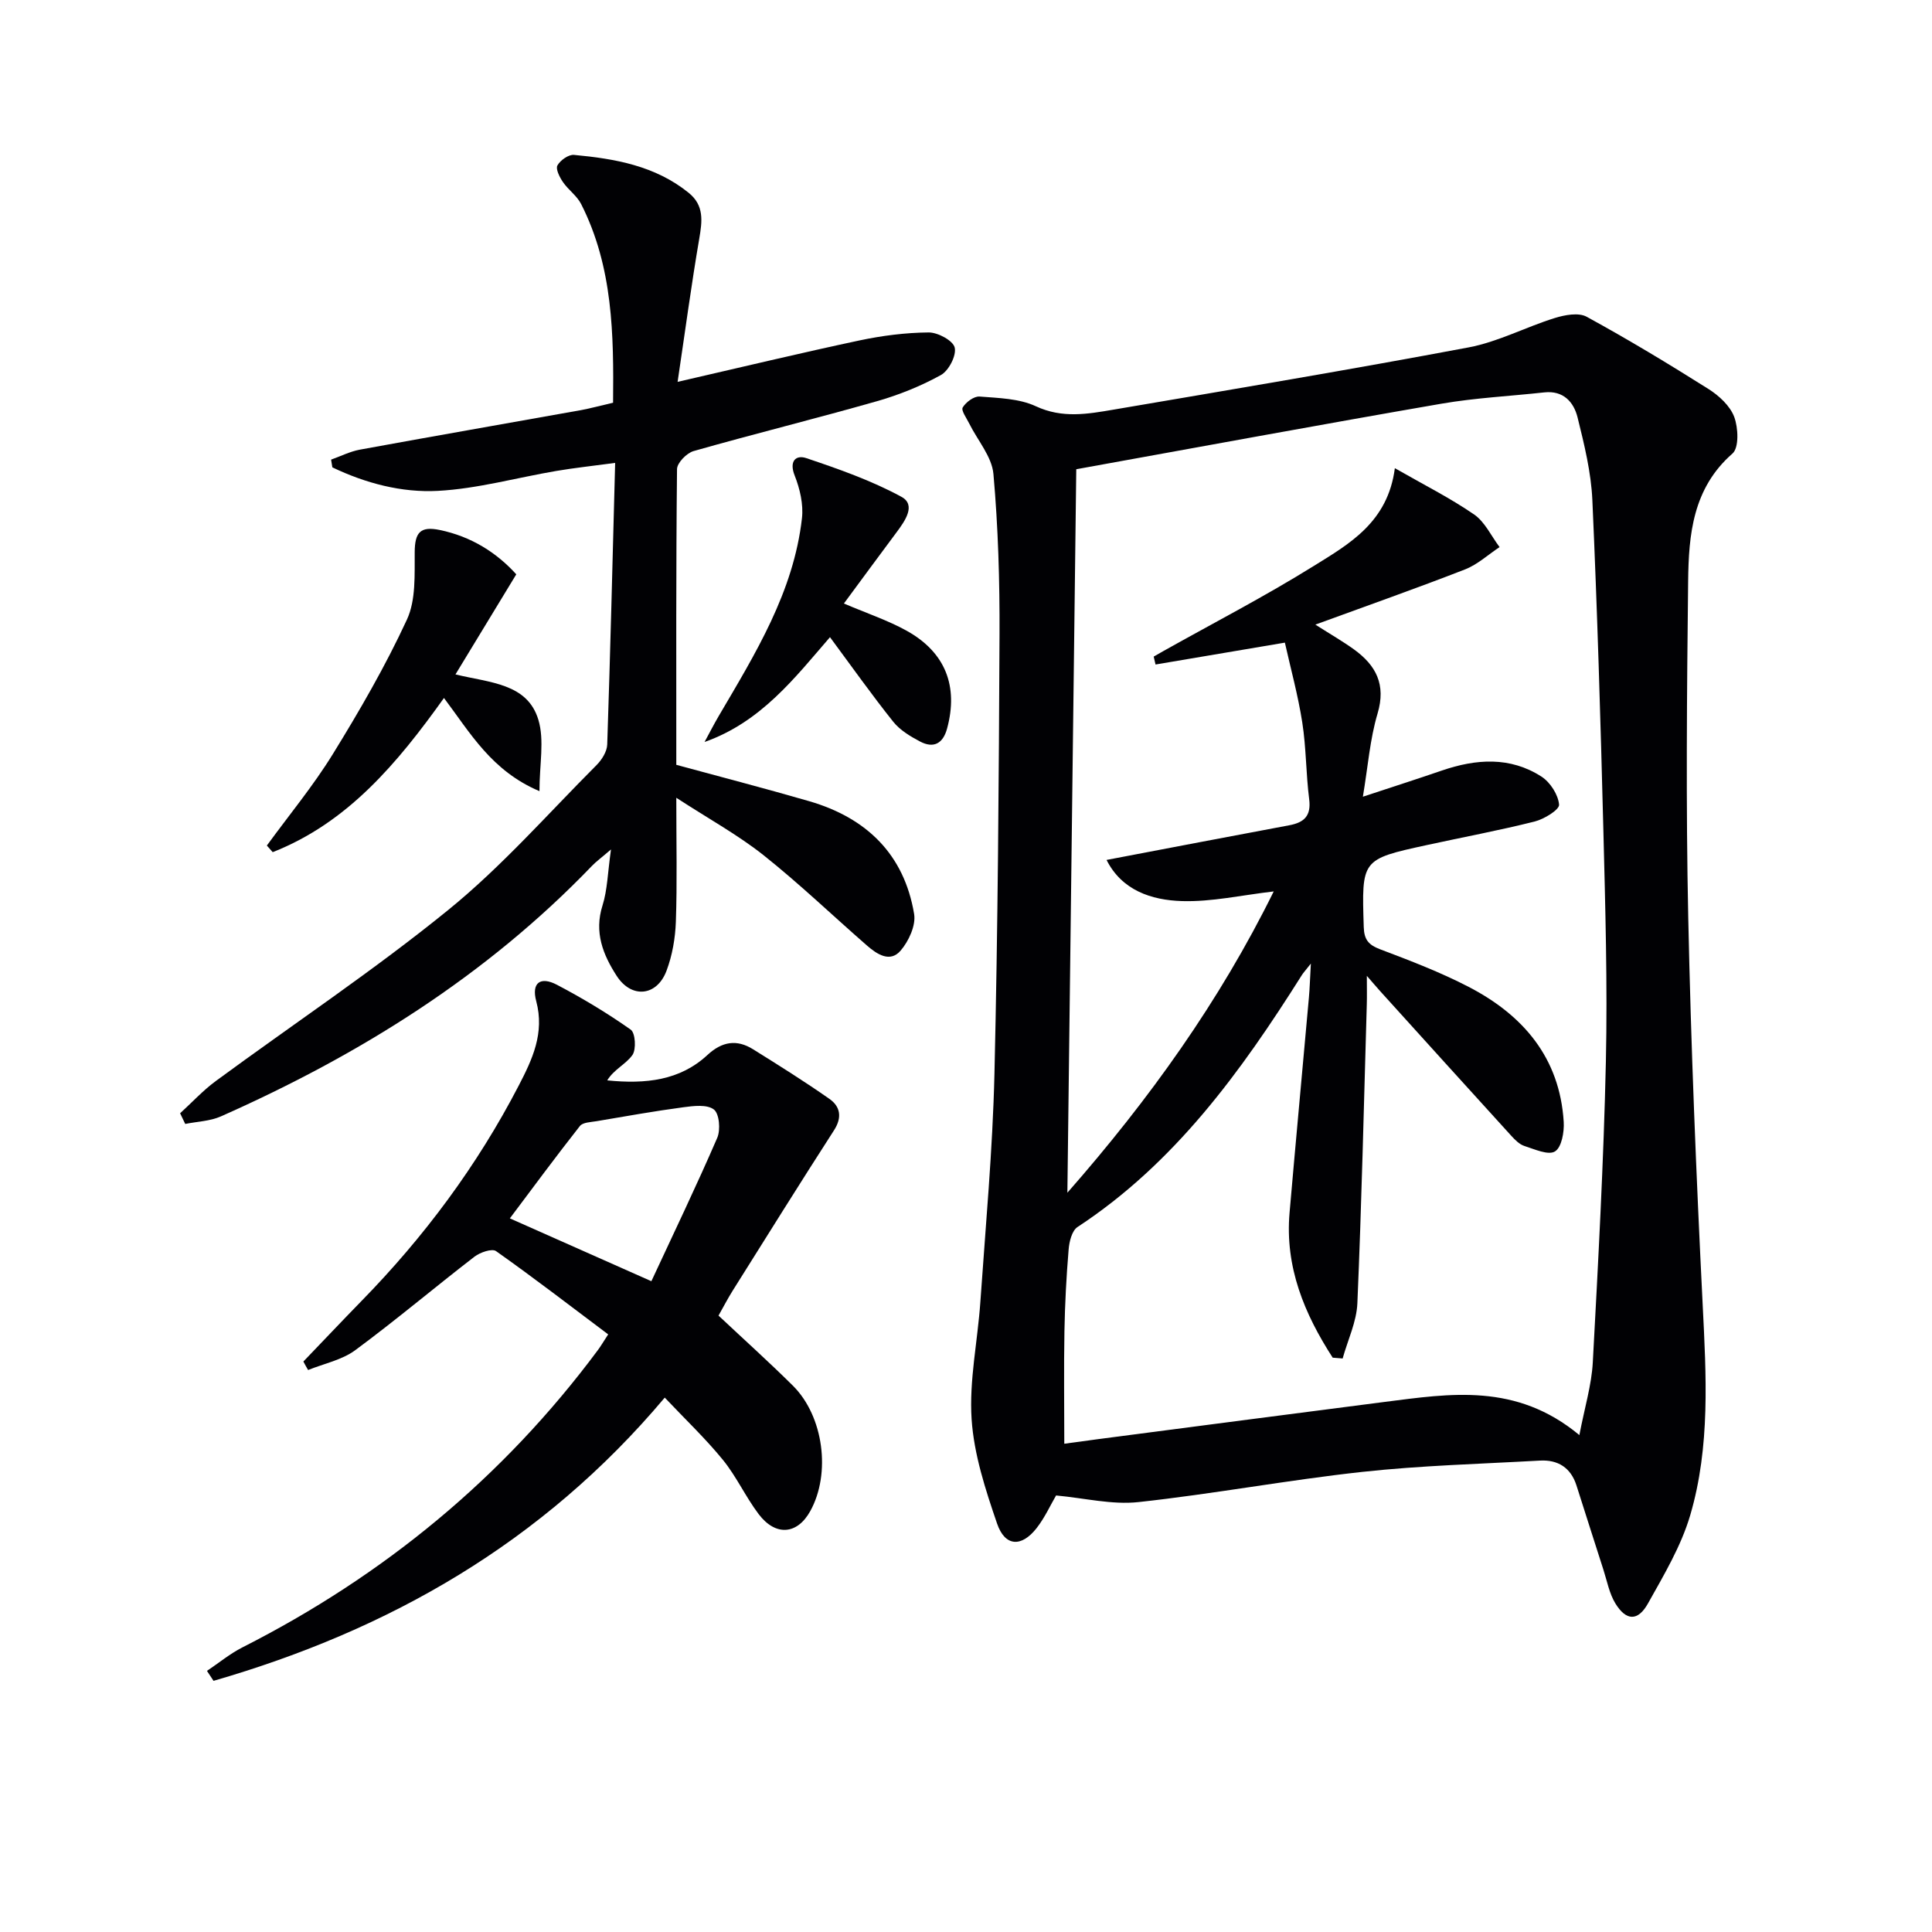 <svg enable-background="new 0 0 400 400" viewBox="0 0 400 400" xmlns="http://www.w3.org/2000/svg"><g fill="#010104"><path d="m218.65 309.62c-1.16 1.98-2.33 4.58-4.03 6.76-3.14 4.01-6.55 3.84-8.19-.95-2.4-7.01-4.79-14.31-5.27-21.62-.52-8 1.25-16.14 1.81-24.23 1.09-15.75 2.55-31.49 2.92-47.26.71-30.3.91-60.61 1.05-90.92.05-11.09-.28-22.22-1.26-33.26-.32-3.6-3.28-6.96-5.01-10.45-.55-1.12-1.72-2.71-1.35-3.33.66-1.1 2.34-2.35 3.49-2.26 3.93.31 8.19.4 11.65 2.01 5.49 2.56 10.74 1.61 16.09.7 24.53-4.18 49.08-8.29 73.54-12.89 6.09-1.15 11.8-4.21 17.79-6.07 2.08-.65 4.94-1.19 6.62-.27 8.58 4.69 16.97 9.75 25.24 14.97 2.17 1.37 4.45 3.48 5.31 5.76.84 2.26 1.02 6.38-.36 7.59-8.23 7.2-9.07 16.79-9.18 26.45-.26 23.16-.47 46.33.02 69.49.56 26.77 1.66 53.53 2.99 80.27.73 14.67 1.6 29.35-2.57 43.57-1.88 6.41-5.45 12.39-8.75 18.29-2.09 3.74-4.52 3.64-6.75.01-1.26-2.06-1.72-4.62-2.48-6.98-1.88-5.82-3.72-11.66-5.59-17.49-1.18-3.66-3.84-5.32-7.56-5.11-12.27.69-24.58 1.01-36.78 2.34-15.48 1.69-30.84 4.57-46.32 6.25-5.49.6-11.18-.83-17.07-1.37zm108.34-12.5c1.11-5.78 2.53-10.38 2.78-15.04 1.12-20.75 2.25-41.51 2.71-62.28.35-15.96-.12-31.96-.52-47.93-.58-22.79-1.26-45.58-2.28-68.35-.26-5.74-1.67-11.48-3.06-17.09-.79-3.19-2.94-5.62-6.89-5.19-7.1.78-14.27 1.13-21.29 2.34-24.98 4.32-49.91 8.93-75.61 13.57-.61 49.54-1.23 99.66-1.84 149.79 16.99-19.35 31.56-39.72 42.72-62.38-6.64.77-12.85 2.19-19.02 2-6.31-.2-12.42-2.22-15.59-8.52 13.14-2.5 25.49-4.87 37.85-7.18 3.09-.58 4.54-1.97 4.1-5.4-.67-5.27-.61-10.65-1.43-15.89-.88-5.65-2.41-11.19-3.6-16.52-9.52 1.61-18.15 3.07-26.78 4.53-.13-.55-.25-1.09-.38-1.64.65-.37 1.3-.75 1.96-1.12 10.43-5.85 21.07-11.35 31.21-17.66 7.34-4.56 15.31-9.04 16.76-20.23 5.98 3.43 11.43 6.16 16.4 9.58 2.25 1.55 3.55 4.46 5.28 6.76-2.37 1.57-4.56 3.61-7.15 4.62-9.98 3.89-20.08 7.44-30.99 11.43 3.3 2.1 5.72 3.49 7.98 5.12 4.57 3.3 6.69 7.27 4.9 13.29-1.58 5.31-1.99 10.96-3.04 17.22 6.08-2.01 11.24-3.66 16.36-5.42 7.07-2.42 14.11-2.93 20.62 1.26 1.81 1.17 3.46 3.74 3.64 5.8.09 1.05-3.1 3.01-5.07 3.5-7.39 1.86-14.9 3.25-22.35 4.88-13.54 2.95-13.46 2.97-13.02 16.98.08 2.6.99 3.68 3.39 4.59 6.21 2.35 12.45 4.73 18.33 7.78 11.29 5.85 18.86 14.68 19.68 27.95.13 2.09-.43 5.28-1.81 6.12-1.37.85-4.21-.45-6.31-1.12-1.04-.33-1.96-1.27-2.74-2.12-9.06-9.95-18.09-19.94-27.12-29.92-.78-.86-1.53-1.76-2.78-3.19 0 2.59.04 4.26-.01 5.92-.6 20.62-1.07 41.24-1.95 61.85-.16 3.85-1.99 7.63-3.05 11.45-.69-.06-1.37-.11-2.06-.17-5.86-9.07-9.91-18.75-8.93-30.01 1.29-14.87 2.68-29.74 4.01-44.61.17-1.9.22-3.81.4-6.97-1.27 1.61-1.61 1.97-1.87 2.39-12.59 19.96-26.28 38.91-46.44 52.15-1.16.76-1.71 3.02-1.84 4.64-.47 5.63-.77 11.28-.87 16.93-.14 7.62-.03 15.24-.03 23.3 2.56-.35 4.81-.66 7.07-.96 19.76-2.57 39.51-5.17 59.27-7.7 13.55-1.72 27.22-4 40.3 6.87z"/><path d="m37.29 230.49c2.46-2.24 4.74-4.73 7.41-6.69 16.06-11.81 32.71-22.89 48.15-35.44 11.05-8.98 20.57-19.85 30.68-29.98 1.08-1.09 2.14-2.78 2.19-4.23.64-19.1 1.11-38.22 1.64-58.31-4.57.62-8.42 1.02-12.22 1.67-8.17 1.39-16.28 3.68-24.49 4.12-7.49.4-14.97-1.58-21.84-4.87-.09-.53-.18-1.06-.26-1.6 1.97-.7 3.9-1.68 5.93-2.06 15.17-2.78 30.36-5.42 45.54-8.14 2.11-.38 4.19-.95 6.91-1.58.14-14.08 0-28.1-6.61-41.13-.87-1.72-2.67-2.94-3.78-4.57-.68-1-1.54-2.7-1.13-3.43.59-1.07 2.31-2.29 3.43-2.18 8.48.79 16.8 2.24 23.73 7.84 3.26 2.63 2.82 5.88 2.2 9.52-1.64 9.59-2.93 19.23-4.48 29.63 13.5-3.1 25.55-6 37.67-8.58 4.68-.99 9.52-1.61 14.3-1.65 1.9-.02 5.06 1.68 5.4 3.13.39 1.65-1.23 4.79-2.86 5.69-4.16 2.3-8.7 4.12-13.29 5.43-12.59 3.59-25.32 6.73-37.91 10.31-1.43.41-3.42 2.44-3.43 3.74-.22 20.47-.15 40.95-.15 61.22 9.4 2.56 18.5 4.91 27.52 7.53 11.84 3.44 19.66 10.98 21.72 23.36.39 2.36-1.12 5.63-2.8 7.58-2.19 2.55-4.91.74-6.98-1.07-7.14-6.23-14-12.81-21.41-18.7-5.27-4.18-11.25-7.46-18.05-11.88 0 9.53.19 17.6-.09 25.66-.12 3.42-.74 6.98-1.94 10.17-2 5.29-7.24 5.79-10.31 1.05-2.83-4.38-4.7-9.02-2.94-14.57 1.02-3.23 1.07-6.76 1.76-11.61-2.07 1.78-3.07 2.5-3.91 3.37-21.9 22.8-48.15 39.16-76.84 51.89-2.25 1-4.92 1.07-7.4 1.57-.37-.75-.71-1.48-1.06-2.21z"/><path d="m62.81 281.89c4-4.16 7.96-8.36 11.99-12.49 13.01-13.3 24-28.07 32.57-44.59 2.83-5.45 5.42-10.9 3.65-17.53-1.02-3.81.86-5.19 4.29-3.39 5.27 2.77 10.42 5.86 15.28 9.29.96.68 1.17 4.09.34 5.26-1.35 1.9-3.84 2.98-5.21 5.24 7.98.81 15.07.01 20.74-5.25 3.03-2.81 6.08-3.3 9.47-1.18 5.33 3.32 10.65 6.66 15.79 10.26 2.26 1.58 2.68 3.83.95 6.51-7.09 11-14.01 22.11-20.97 33.19-1.05 1.67-1.95 3.43-2.94 5.17 5.24 4.92 10.44 9.59 15.39 14.5 6.38 6.33 7.92 18.21 3.6 25.99-2.69 4.85-7.16 5.25-10.68.61-2.7-3.57-4.59-7.77-7.4-11.23-3.63-4.45-7.83-8.43-12.04-12.89-25.37 30.15-57.13 48.14-93.42 58.64-.45-.69-.91-1.37-1.36-2.06 2.44-1.63 4.73-3.54 7.33-4.86 29.29-14.86 54-35.17 73.62-61.58.58-.78 1.07-1.63 2.12-3.23-7.8-5.86-15.4-11.71-23.22-17.24-.83-.59-3.29.25-4.45 1.14-8.29 6.39-16.29 13.16-24.71 19.38-2.76 2.03-6.47 2.77-9.75 4.1-.35-.58-.66-1.17-.98-1.76zm72.05-16.63c4.59-9.88 9.32-19.7 13.64-29.69.71-1.65.43-5-.7-5.86-1.42-1.09-4.22-.75-6.35-.46-6 .8-11.97 1.87-17.94 2.88-1.19.2-2.84.23-3.45 1-4.98 6.33-9.77 12.82-14.5 19.12 9.53 4.23 19.03 8.44 29.3 13.01z"/><path d="m55.25 175.06c4.58-6.29 9.58-12.32 13.65-18.92 5.56-9.02 10.91-18.26 15.35-27.86 1.88-4.06 1.57-9.3 1.61-14 .03-4.05 1.18-5.37 5.14-4.56 6.61 1.35 11.89 4.76 15.89 9.19-4.27 7.03-8.27 13.61-12.59 20.72 7.15 1.74 14.88 1.84 17.16 9.38 1.29 4.26.23 9.23.23 14.79-9.91-4.2-14.29-12-19.77-19.29-9.64 13.49-19.92 25.81-35.46 31.92-.4-.46-.81-.92-1.21-1.37z"/><path d="m174.72 124.95c4.82 2.06 9.1 3.48 12.98 5.63 8.04 4.46 10.76 11.49 8.38 20.27-.85 3.12-2.8 4.15-5.6 2.67-2.02-1.07-4.16-2.35-5.55-4.1-4.44-5.56-8.56-11.38-13.09-17.5-7.23 8.35-14.26 17.57-25.97 21.7.97-1.79 1.9-3.6 2.92-5.35 7.58-12.91 15.52-25.7 17.25-41 .32-2.86-.43-6.08-1.51-8.81-1.2-3.02.27-4.33 2.4-3.61 6.72 2.26 13.5 4.64 19.7 8.01 3.08 1.67.76 4.98-.98 7.31-3.64 4.88-7.25 9.79-10.93 14.78z"/></g></svg>